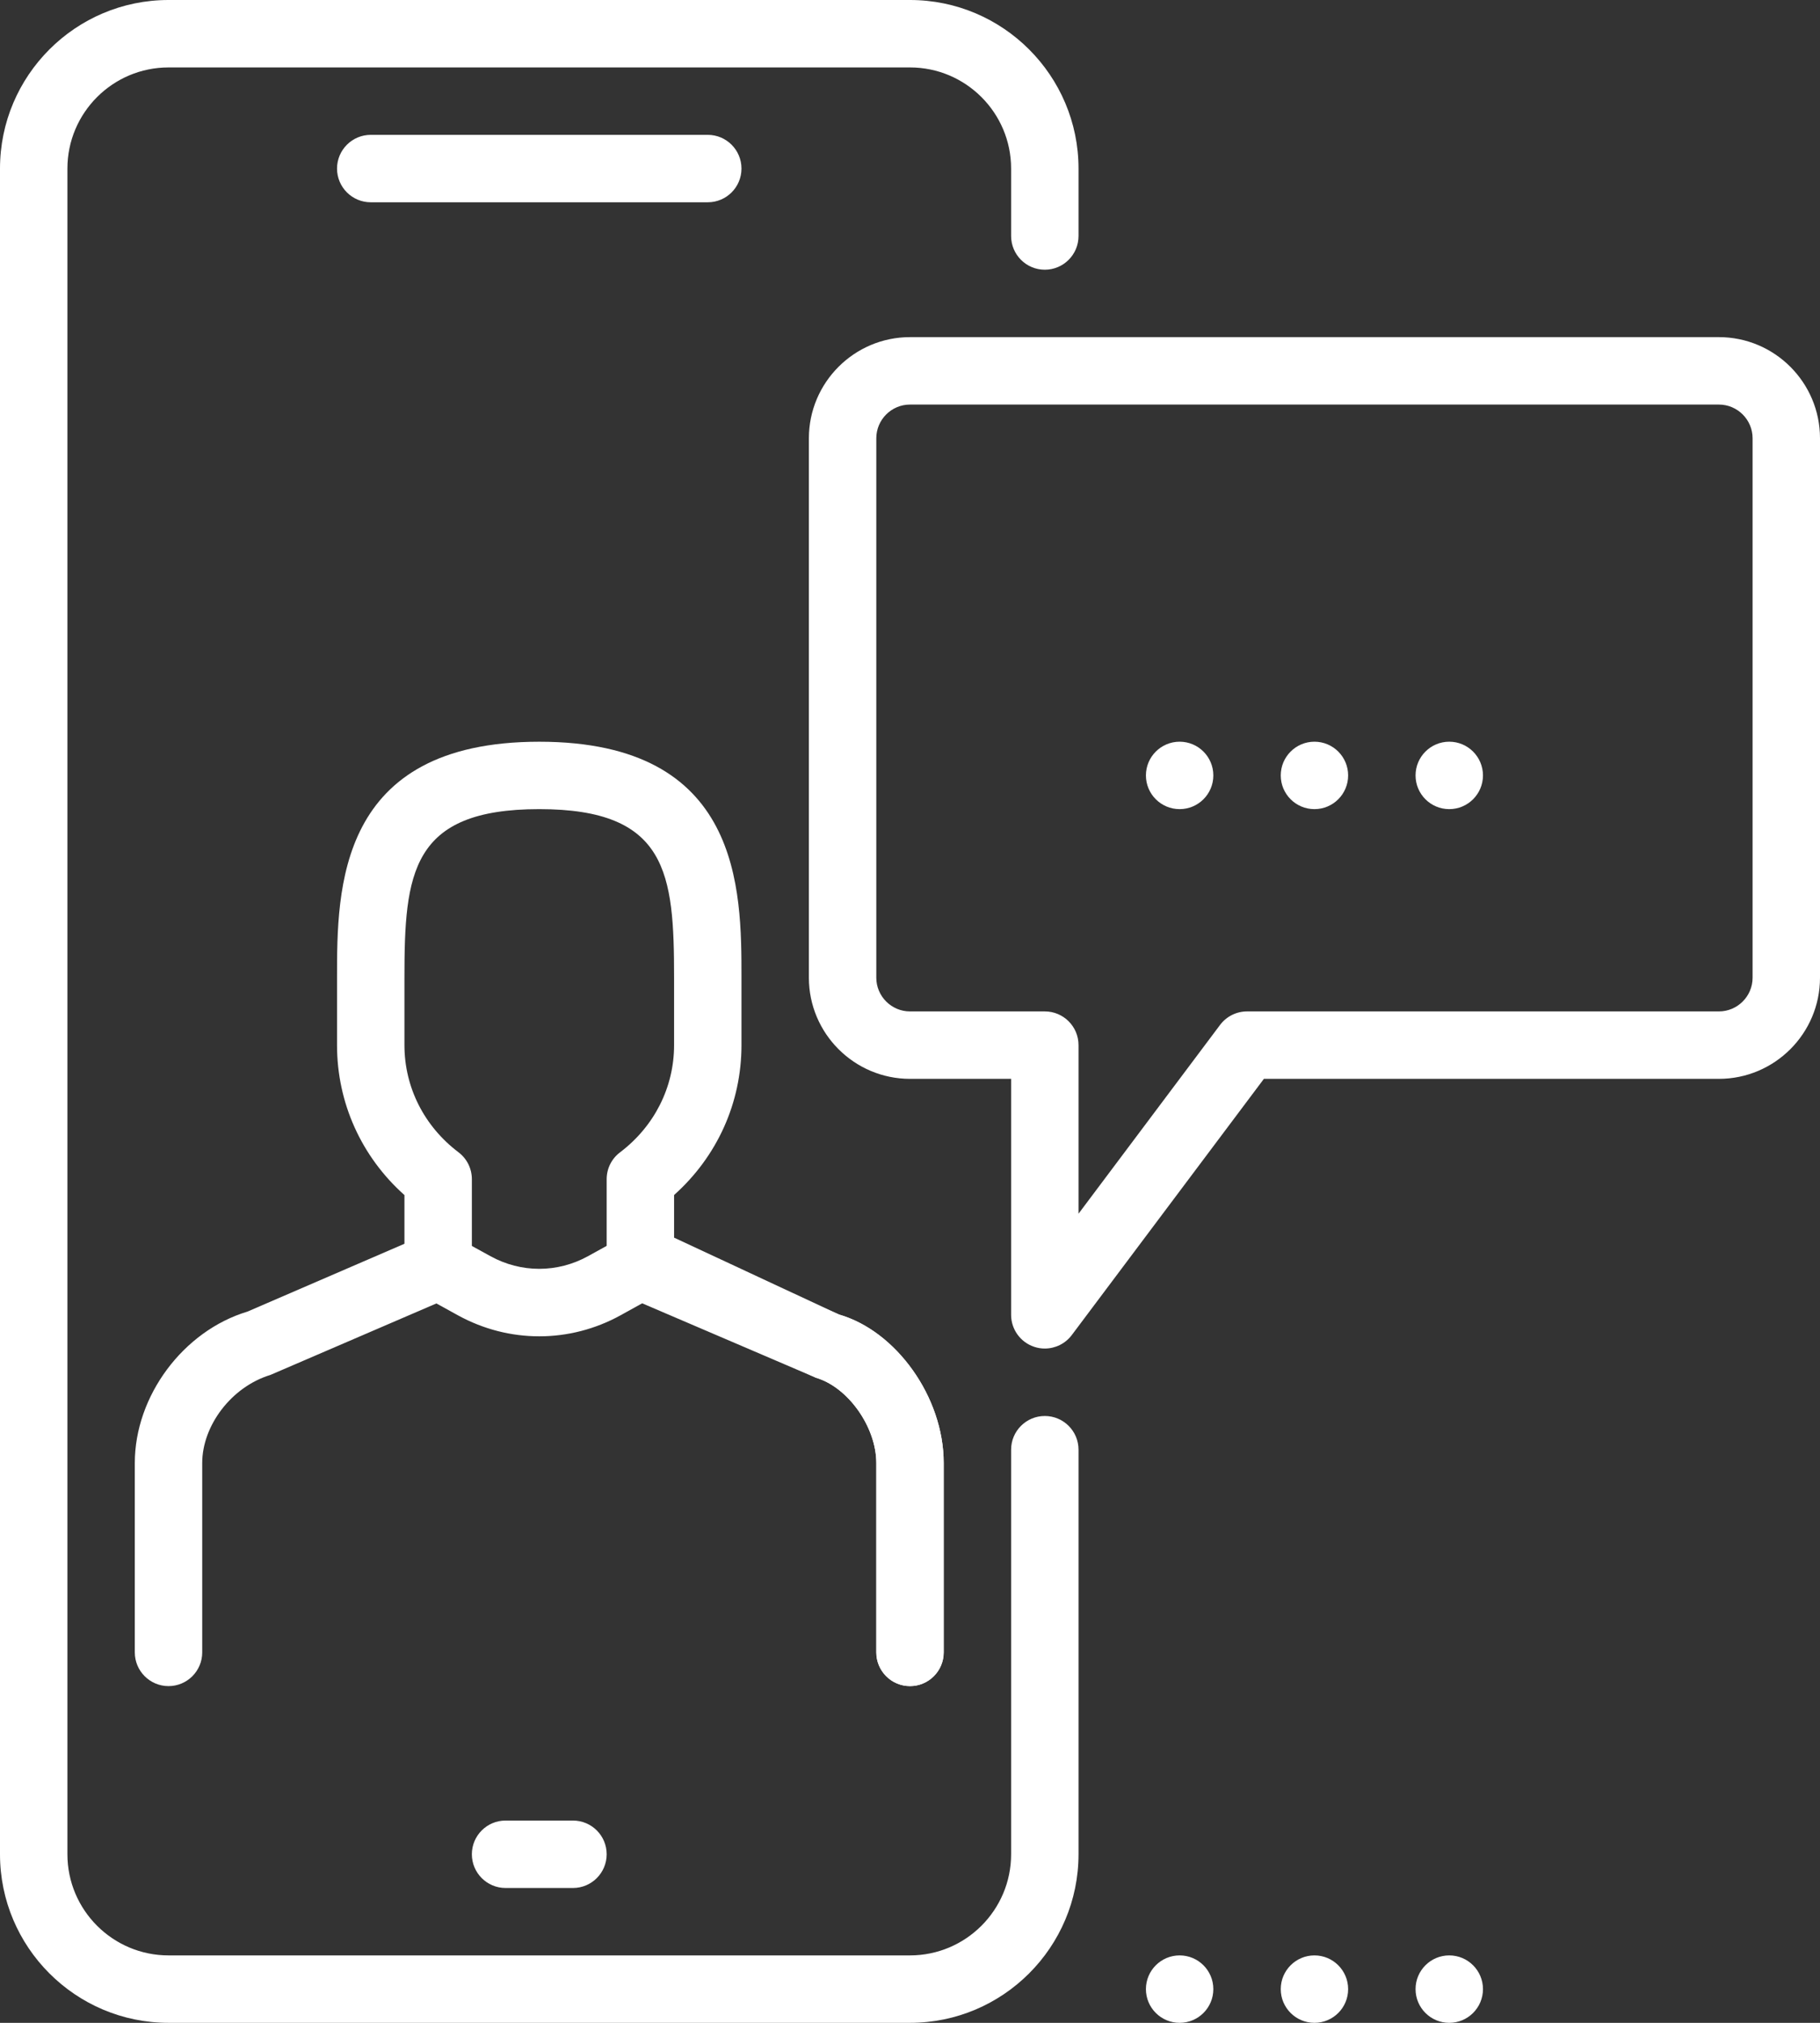 <?xml version="1.0" encoding="UTF-8"?> <svg xmlns="http://www.w3.org/2000/svg" width="72" height="80" viewBox="0 0 72 80" fill="none"><rect x="0" y="0" width="72" height="80" fill="#333333" stroke="none"/><path d="M28 8H14.667C13.931 8 13.333 7.403 13.333 6.667C13.333 5.931 13.931 5.333 14.667 5.333H28C28.736 5.333 29.333 5.931 29.333 6.667C29.333 7.403 28.736 8 28 8Z" fill="white"></path><path d="M22.667 74.667H20C19.264 74.667 18.667 74.069 18.667 73.333C18.667 72.597 19.264 72 20 72H22.667C23.403 72 24 72.597 24 73.333C24 74.069 23.403 74.667 22.667 74.667Z" fill="white"></path><path d="M36 80H6.667C2.989 80 0 77.008 0 73.333V6.667C0 2.992 2.989 0 6.667 0H36C39.677 0 42.667 2.992 42.667 6.667V9.333C42.667 10.069 42.069 10.667 41.333 10.667C40.597 10.667 40 10.069 40 9.333V6.667C40 4.461 38.205 2.667 36 2.667H6.667C4.461 2.667 2.667 4.461 2.667 6.667V73.333C2.667 75.539 4.461 77.333 6.667 77.333H36C38.205 77.333 40 75.539 40 73.333V57.333C40 56.597 40.597 56 41.333 56C42.069 56 42.667 56.597 42.667 57.333V73.333C42.667 77.008 39.677 80 36 80Z" fill="white"></path><path d="M36 66.683C35.264 66.683 34.667 66.085 34.667 65.35V57.859C34.667 56.438 33.552 54.861 32.28 54.488L25.405 51.544L24.547 52.019C22.536 53.126 20.133 53.126 18.117 52.019L17.264 51.549L10.699 54.376C9.147 54.848 8 56.389 8 57.859V65.35C8 66.085 7.403 66.683 6.667 66.683C5.931 66.683 5.333 66.085 5.333 65.35V57.859C5.333 55.206 7.251 52.635 9.789 51.872L16.808 48.84C17.181 48.678 17.619 48.699 17.976 48.896L19.403 49.68C20.613 50.347 22.051 50.347 23.261 49.68L24.691 48.891C25.048 48.691 25.483 48.672 25.859 48.835L33.181 51.981C35.443 52.638 37.333 55.243 37.333 57.859V65.35C37.333 66.085 36.736 66.683 36 66.683Z" fill="white"></path><path d="M36 66.683C35.264 66.683 34.667 66.085 34.667 65.35V57.859C34.667 56.438 33.552 54.861 32.28 54.488L24.771 51.005C24.299 50.787 24 50.315 24 49.797V46.635C24 46.216 24.195 45.824 24.528 45.574C25.888 44.544 26.667 42.998 26.667 41.334V38.667C26.667 34.533 26.408 32 21.333 32C16.259 32 16 34.533 16 38.667V41.334C16 43 16.779 44.544 18.139 45.571C18.472 45.824 18.667 46.216 18.667 46.635V49.803C18.667 50.539 18.069 51.136 17.333 51.136C16.597 51.136 16 50.539 16 49.803V47.264C14.296 45.744 13.333 43.616 13.333 41.334V38.667C13.333 35.176 13.333 29.334 21.333 29.334C29.333 29.334 29.333 35.176 29.333 38.667V41.334C29.333 43.614 28.371 45.739 26.667 47.261V48.947L33.219 52C35.443 52.638 37.333 55.243 37.333 57.859V65.35C37.333 66.085 36.736 66.683 36 66.683Z" fill="white"></path><path d="M41.333 53.333C41.192 53.333 41.051 53.312 40.912 53.264C40.368 53.083 40 52.573 40 52V42.667H36C33.795 42.667 32 40.872 32 38.667V17.333C32 15.128 33.795 13.333 36 13.333H68C70.205 13.333 72 15.128 72 17.333V38.667C72 40.872 70.205 42.667 68 42.667H50L42.4 52.8C42.144 53.141 41.744 53.333 41.333 53.333ZM36 16C35.267 16 34.667 16.597 34.667 17.333V38.667C34.667 39.403 35.267 40 36 40H41.333C42.069 40 42.667 40.597 42.667 41.333V48L48.267 40.533C48.52 40.197 48.915 40 49.333 40H68C68.733 40 69.333 39.403 69.333 38.667V17.333C69.333 16.597 68.733 16 68 16H36Z" fill="white"></path><path d="M56 78.667C56 79.403 56.597 80 57.333 80C58.069 80 58.667 79.403 58.667 78.667C58.667 77.931 58.069 77.333 57.333 77.333C56.597 77.333 56 77.931 56 78.667Z" fill="white"></path><path d="M50.667 78.667C50.667 79.403 51.264 80 52 80C52.736 80 53.333 79.403 53.333 78.667C53.333 77.931 52.736 77.333 52 77.333C51.264 77.333 50.667 77.931 50.667 78.667Z" fill="white"></path><path d="M45.333 78.667C45.333 79.403 45.931 80 46.667 80C47.403 80 48 79.403 48 78.667C48 77.931 47.403 77.333 46.667 77.333C45.931 77.333 45.333 77.931 45.333 78.667Z" fill="white"></path><path d="M56 30.667C56 31.403 56.597 32 57.333 32C58.069 32 58.667 31.403 58.667 30.667C58.667 29.931 58.069 29.333 57.333 29.333C56.597 29.333 56 29.931 56 30.667Z" fill="white"></path><path d="M50.667 30.667C50.667 31.403 51.264 32 52 32C52.736 32 53.333 31.403 53.333 30.667C53.333 29.931 52.736 29.333 52 29.333C51.264 29.333 50.667 29.931 50.667 30.667Z" fill="white"></path><path d="M45.333 30.667C45.333 31.403 45.931 32 46.667 32C47.403 32 48 31.403 48 30.667C48 29.931 47.403 29.333 46.667 29.333C45.931 29.333 45.333 29.931 45.333 30.667Z" fill="white"></path></svg> 
